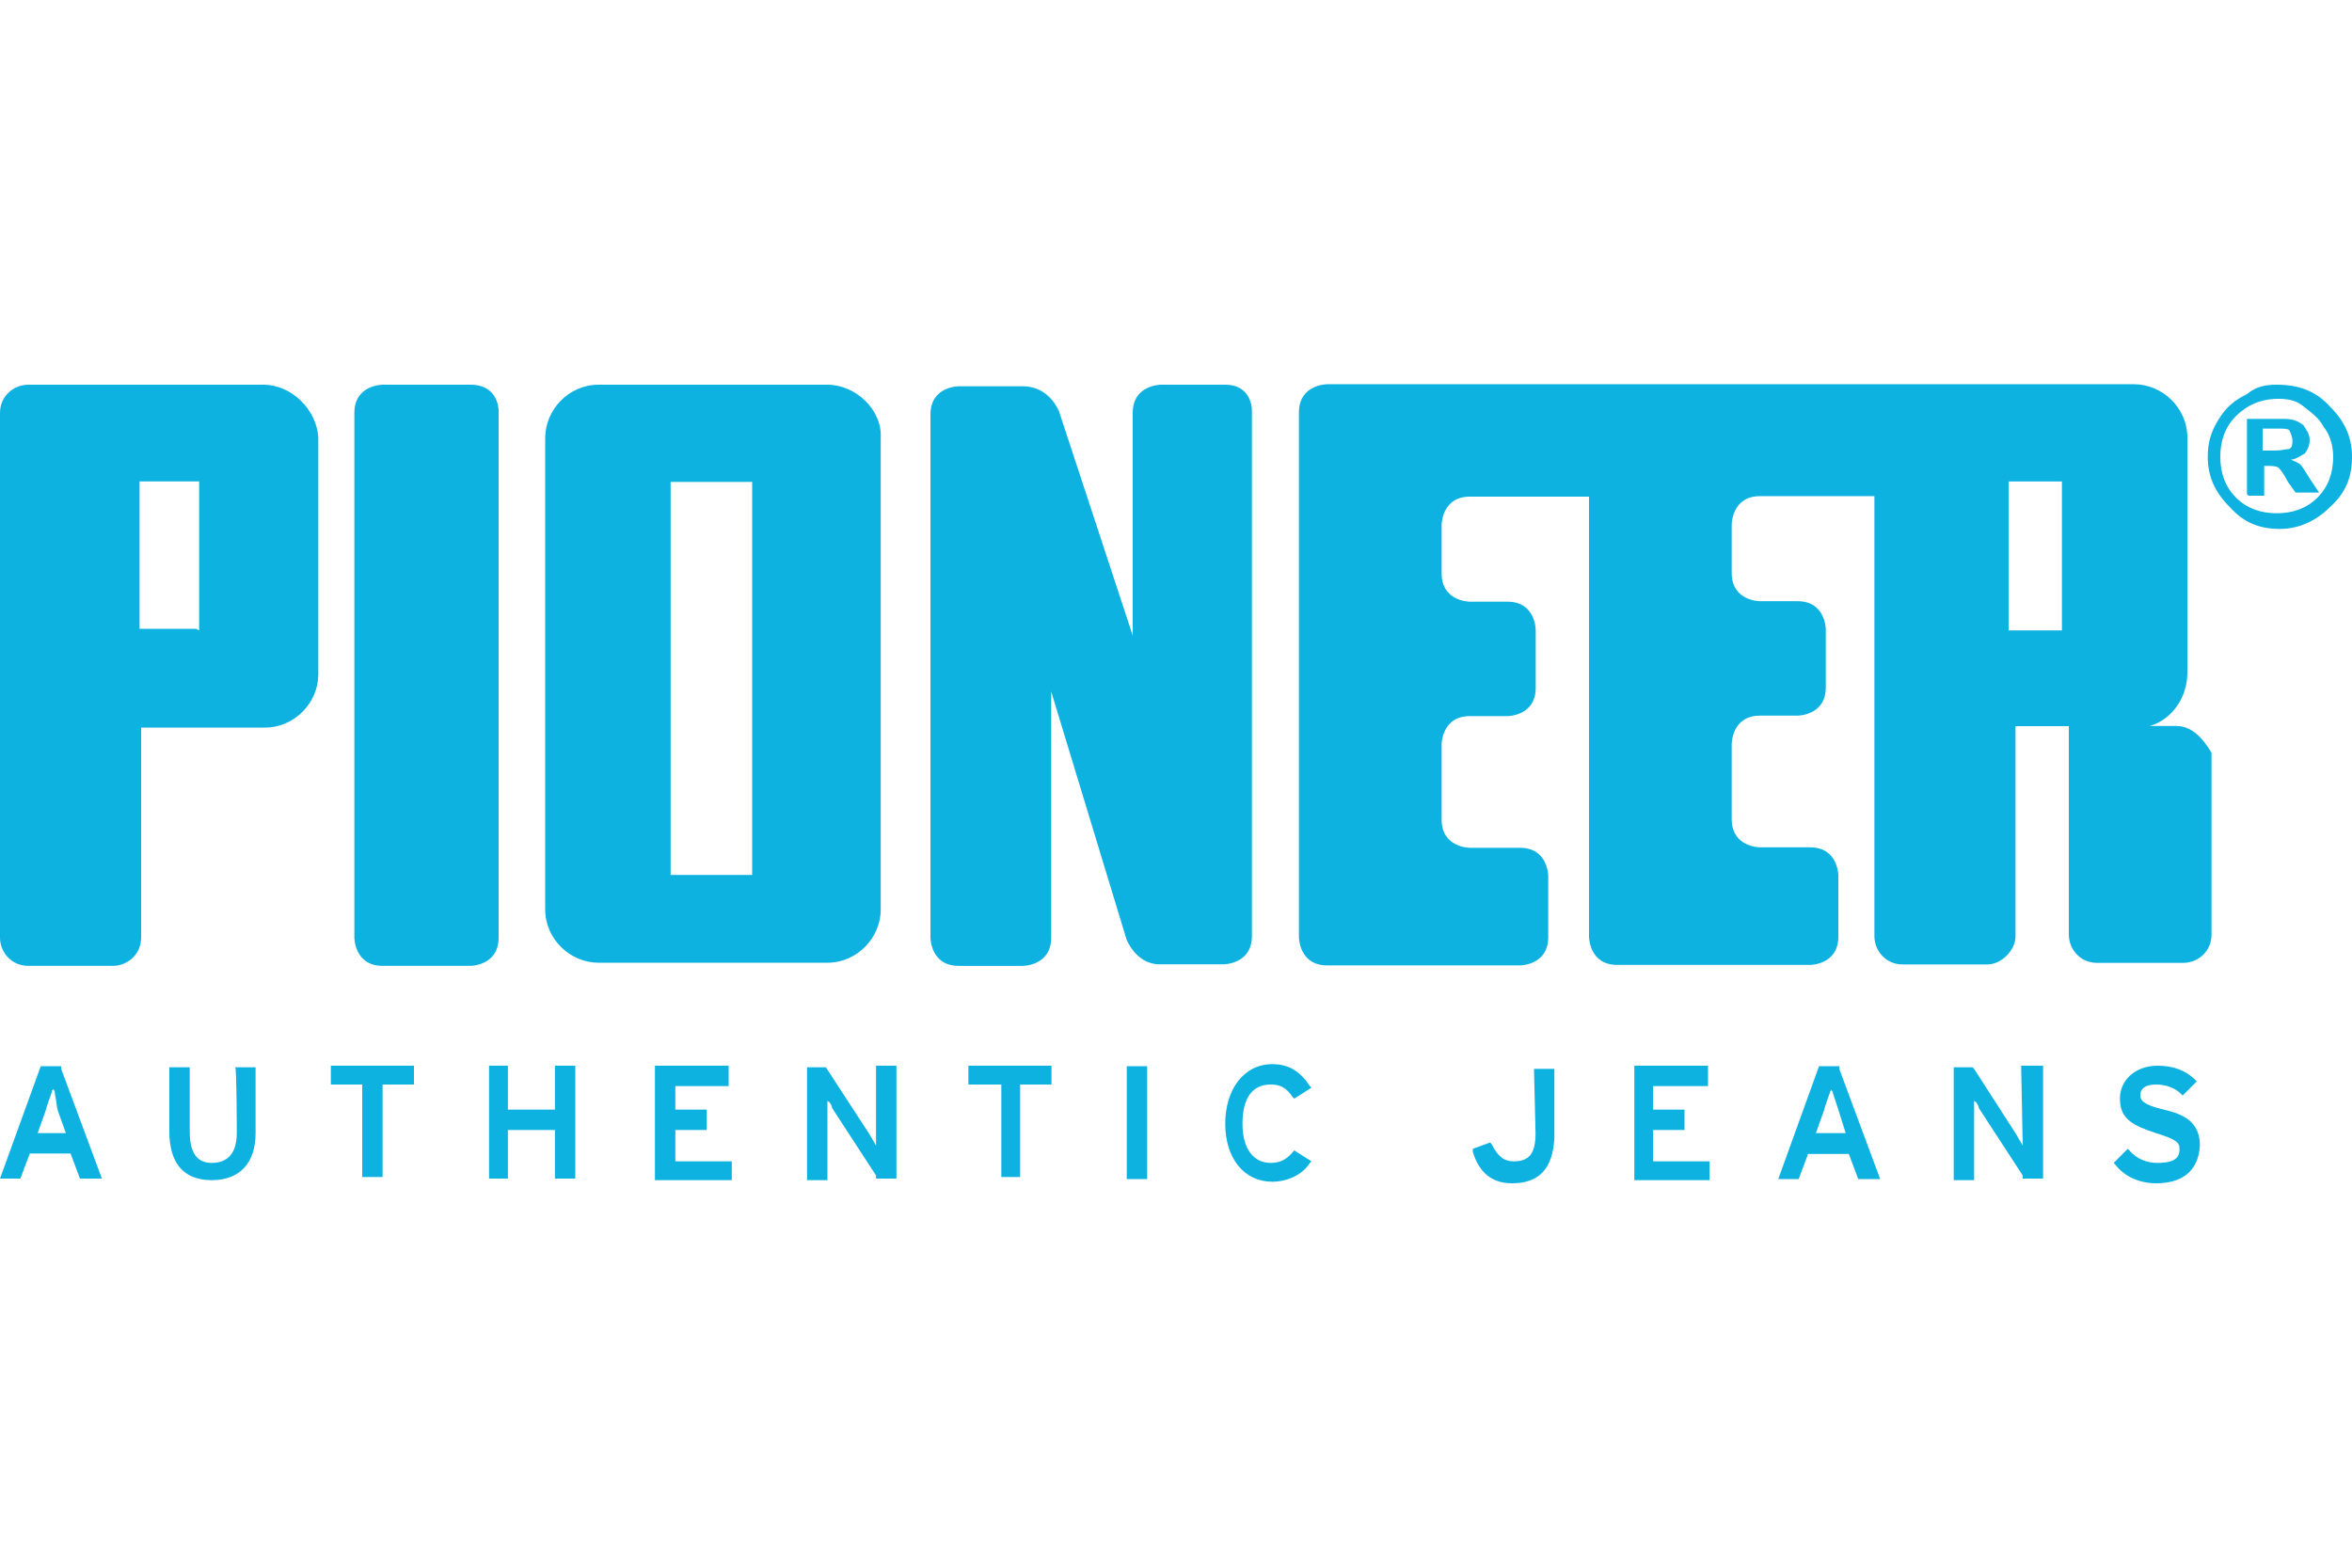 <?xml version="1.0" encoding="utf-8"?>
<!-- Generator: Adobe Illustrator 28.0.0, SVG Export Plug-In . SVG Version: 6.00 Build 0)  -->
<svg version="1.1" id="Ebene_1" xmlns="http://www.w3.org/2000/svg" xmlns:xlink="http://www.w3.org/1999/xlink" x="0px" y="0px"
	 viewBox="0 0 1500 1000" style="enable-background:new 0 0 1500 1000;" xml:space="preserve">
<style type="text/css">
	.st0{display:none;fill:#1D1D1B;}
	.st1{display:none;}
	.st2{display:inline;fill:#1D1D1B;}
	.st3{display:inline;fill-rule:evenodd;clip-rule:evenodd;fill:#1D1D1B;}
	.st4{display:inline;}
	.st5{fill:#1D1D1B;}
	.st6{fill:#0DB2E1;}
</style>
<path class="st0" d="M80.6,524.9c7.4,7.4,7.4,18.7,0,26.3l-6.6,6.6c-7.4,7.4-18.7,7.4-26.3,0L5.6,515.7c-7.4-7.4-7.4-18.7,0-26.3
	l6.6-6.6c7.4-7.4,18.7-7.4,26.3,0L80.6,524.9z M75.9,444.3c-7.4-7.4-18.7-7.4-26.3,0l-6.6,6.6c-7.4,7.4-7.4,18.7,0,26.3l42.2,42.1
	c7.4,7.4,18.7,7.4,26.3,0l6.6-6.6c7.4-7.4,7.4-18.7,0-26.3L75.9,444.3z M188.3,481.8c-7.4-7.4-18.7-7.4-26.3,0l-6.6,6.6
	c-7.4,7.4-7.4,18.7,0,26.3l42.1,42.1c7.4,7.4,18.7,7.4,26.3,0l6.6-6.6c7.4-7.4,7.4-18.7,0-26.3L188.3,481.8z M226.7,443.4
	c-7.4-7.4-18.7-7.4-26.3,0l-6.6,6.6c-7.4,7.4-7.4,18.7,0,26.3l42.1,42.1c7.4,7.4,18.7,7.4,26.3,0l6.6-6.6c7.4-7.4,7.4-18.7,0-26.3
	L226.7,443.4z M156.5,402.1c7.4-7.4,7.4-18.7,0-26.3l-6.6-6.6c-7.4-7.4-18.7-7.4-26.3,0l-42.1,42.1c-7.4,7.4-7.4,18.7,0,26.3
	l6.6,6.6c7.4,7.4,18.7,7.4,26.3,0L156.5,402.1z M194,439.6c7.4-7.4,7.4-18.7,0-26.3l-6.6-6.6c-7.4-7.4-18.7-7.4-26.3,0L119,448.8
	c-7.4,7.4-7.4,18.7,0,26.3l6.6,6.6c7.4,7.4,18.7,7.4,26.3,0L194,439.6z M156.5,550.2c7.4-7.4,7.4-18.7,0-26.3l-6.6-6.6
	c-7.4-7.4-18.7-7.4-26.3,0l-42.1,42.1c-7.4,7.4-7.4,18.7,0,26.3l6.6,6.6c7.4,7.4,18.7,7.4,26.3,0L156.5,550.2z M194,587.7
	c7.4-7.4,7.4-18.7,0-26.3l-6.6-6.6c-7.4-7.4-18.7-7.4-26.3,0l-41.3,43.1c-7.4,7.4-7.4,18.7,0,26.3l6.6,6.6c7.4,7.4,18.7,7.4,26.3,0
	L194,587.7z M501.3,551.2c1,1.9,6.6,10.3,6.6,10.3c-2.8,13.1-11.3,31-11.3,31l-1,1c-31,12.1-79.7,22.4-131.2,1.9
	c-31-12.1-53.4-36.5-61.8-68.4c-9.4-32.8-2.8-68.4,17.8-96.5c22.4-30,58.1-46.8,106.8-49.7c18.7-1,56.2,3.7,76.8,16h1.9
	c0,0,1,51.5,0,53.4l-1,2.8l-15,1l-1-5.6c-2.8-15-9.4-54.4-64.7-51.5c-23.4,1-43.1,13.1-57.1,31.8c-17.8,23.4-22.4,54.4-15,90
	c7.4,33.7,33.7,55.3,53.4,63.7c8.4,2.8,34.7,9.4,54.4,0C477,573.6,493.9,560.5,501.3,551.2 M690.6,605.4v-177c0-5.6,0-15-5.6-21.6
	c-1-1-9.4-7.4-9.4-7.4V392l47.8-9.4l4.7,2.8v190.2c1,17.8,13.1,19.7,13.1,19.7v11.3L690.6,605.4z M901.4,593.3
	c-8.4-1.9-13.1-9.4-13.1-21.6V459.3l-3.7-1.9l-47.8,9.4v7.4c0,0,8.4,6.6,9.4,7.4c5.6,6.6,5.6,16,5.6,21.6v66.5
	c-16,12.1-30,16-40.3,11.3c-7.4-3.7-12.1-13.1-12.1-26.3v-95.4l-3.7-1.9l-47.8,9.4v7.4c0,0,8.4,6.6,9.4,7.4c6.6,6.6,6.6,16,5.6,21.6
	v57.1c0,11.3,1,15,1.9,19.7c2.8,12.1,10.3,20.6,20.6,24.4c16.9,6.6,41.3,0,66.5-16.9v16h52.4v-10.3h-3L901.4,593.3L901.4,593.3z
	 M1139.4,593.3c-8.4-1.9-12.1-9.4-13.1-21.6v-68.4c0-16-8.4-46-39.4-46c-23.4,0-38.4,14-46.8,21.6c-4.7-10.3-15-21.6-33.7-21.6
	c-15,0-28.1,5.6-41.3,16.9v-14l-4.7-2.8l-47.8,9.4v7.4c0,0,8.4,6.6,9.4,7.4c5.6,6.6,5.6,16,5.6,21.6v100.2H980v-10.3l-2.8-1
	c-8.4-1.9-12.1-8.4-12.1-21.6V490c9.4-7.4,18.7-9.4,28.1-8.4c7.4,1,16,6.6,16,34.7v86.2h51.5v-10.3l-2.8-1
	c-8.4-1.9-12.1-8.4-13.1-21.6v-68.4c0-1.9,0-7.4-1-11.3c9.4-8.4,18.7-9.4,28.1-8.4c7.4,1,16,6.6,16,34.7v86.2h51.5v-10.3
	L1139.4,593.3z M673.8,531.5c0-21.6-7.4-41.3-20.6-54.4c-14-14-33.7-21.6-58.1-21.6c-45,0-78.7,32.8-78.7,75.8
	c0,46,31,75.8,78.7,75.8c22.4,0,43.1-7.4,57.1-21.6C666.2,570.7,673.8,552,673.8,531.5 M595,590.4c-29,0-37.4-22.4-37.4-60
	c0-27.1,8.4-60,37.4-60s37.4,32.8,37.4,60C632.5,568,624.1,590.4,595,590.4 M1315.6,411.5c0-10.3,8.4-19.7,19.7-19.7
	c10.3,0,19.7,8.4,19.7,19.7c0,11.3-8.4,19.7-19.7,19.7S1315.6,421.8,1315.6,411.5 M1317.5,603.6V502.5c0-5.6,0-15-5.6-21.6
	c-1-1-9.4-7.4-9.4-7.4V466l47.8-9.4l4.7,2.8v112.4c0,12.1,4.7,19.7,12.1,21.6l2.8,1v10.3L1317.5,603.6z M1290.2,492.1
	c-10.3-17.8-23.4-29-39.4-32.8c-22.4-5.6-45,4.7-59,12.1v-87.1l-4.7-2.8l-47.8,9.4v7.4c0,0,8.4,6.6,9.4,7.4c5.6,6.6,5.6,15,5.6,21.6
	v165.8l1.9,1c27.1,14,62.8,16,89,5.6c29-12.1,42.1-32.8,46.8-47.8C1301.5,528.6,1297.8,505.2,1290.2,492.1 M1250.9,570.7
	c-8.4,14-25.3,22.4-38.4,18.7s-20.6-17.8-20.6-39.4v-60.8c0,0,1,0,1.9-1c8.4-3.7,23.4-12.1,43.1-1.9c10.3,5.6,18.7,16,22.4,29
	C1264,533.3,1261.2,553,1250.9,570.7 M1499.2,588.6l-2.8-1c-1.9,0-5.6-5.6-5.6-14v-66.5c0-19.7-6.6-34.7-17.8-42.1
	c-10.3-7.4-24.4-8.4-41.3-2.8c-19.7,6.6-48.7,31.8-53.4,37.4l-1,1v1.9c0,1.9,2.8,4.7,3.7,6.6l1,1h32.8v-9.4c0-13.1,8.4-19.7,16-20.6
	c7.4-1,12.1-1,16,1.9c4.7,3.7,7.4,13.1,7.4,28.1v8.4l-68.4,30l-1,1v1c-6.6,18.7-4.7,33.7,3.7,44c14,16,48.7,17.8,99.4,6.6
	c3.7-1,12.1-1.9,12.1-1.9C1499.2,598,1499.2,588.6,1499.2,588.6 M1455.1,533.3v51.5c-11.3,7.4-22.4,8.4-31,1.9
	c-8.4-7.4-10.3-20.6-4.7-33.7L1455.1,533.3z"/>
<g class="st1">
	<path class="st2" d="M896.7,716.7c-69.5,17.6-115.1,35.2-145.1,51.8c-94.3-42.5-197-65.3-295.4-65.3
		c-121.3,0-231.2,31.1-324.5,75.7L0,133h896.7 M267.5,294.7h-79.8v236.4h159.6v-56h-79.8V294.7z M486.2,494.8
		c-36.3,0-44.6-15.5-44.6-59.1h162.8c0-104.7-24.9-148.2-118.2-148.2c-101.6,0-128.5,35.2-128.5,126.5
		c0,89.2,37.3,131.7,123.4,131.7c85,0,116.1-31.1,118.2-79.8h-74.6C524.5,485.5,517.3,494.8,486.2,494.8z M441.6,389.1
		c0-35.2,7.3-54.9,41.5-54.9c33.2,0,41.5,15.6,41.5,54.9H441.6z M693.5,294.7h-87.1l90.2,236.4h98.5l92.3-236.4h-85l-54.9,154.5
		L693.5,294.7z"/>
	<path class="st2" d="M895.6,133H1500l-142,645.8c-93.3-53.9-178.3-76.7-301.7-76.7c-67.4,0-113,6.2-160.7,14.5 M910.2,293.7v237.4
		h77.7V293.7H910.2z M1047,309.3l-4.2,23.8c24.9-15.5,35.3-29,35.3-46.7c0-19.7-13.5-30.1-33.2-30.1s-32.1,11.4-32.1,28
		C1012.8,306.1,1027.3,309.3,1047,309.3z M1157.9,456.5h-84c1,57,31.1,79.8,122.3,79.8c85,0,119.2-18.7,119.2-77.8
		c0-93.3-157.6-46.6-157.6-102.6c0-13.5,15.5-24.9,36.3-24.9c21.8,0,30.1,9.3,35.2,29h79.8c-1-49.8-30.1-72.6-109.9-72.6
		c-82.9,0-121.3,22.8-121.3,74.6c0,102.6,157.6,47.7,157.6,105.7c0,17.6-9.3,25.9-32.1,25.9C1176.6,493.8,1160,483.4,1157.9,456.5z
		 M1222.2,775.7c24.9,0,45.6,20.7,45.6,45.6c0,24.9-20.7,45.6-45.6,45.6s-45.6-19.7-45.6-45.6
		C1176.6,796.5,1197.3,775.7,1222.2,775.7z M1260.5,821.4c0-20.7-16.6-37.3-38.4-37.3s-38.4,16.6-38.4,37.3s17.6,38.3,38.4,38.3
		C1244,859.7,1260.5,842.1,1260.5,821.4z M1206.6,844.2v-45.6h12.4c12.4,0,21.8,3.1,21.8,14.5c0,5.2-3.1,9.3-10.4,13.5l8.3,17.6
		h-8.3l-7.3-13.5h-7.3v13.5H1206.6z M1230.5,813.1c0-3.1-4.2-5.2-14.5-5.2v11.4C1223.2,819.3,1230.5,819.3,1230.5,813.1z"/>
</g>
<g class="st1">
	<path class="st3" d="M1368.9,474c-16.6,0-28.4-12.3-28.4-28.9c0-17.3,13-28.6,28.4-28.6c14.9,0,28.2,11.3,28.2,28.6
		C1397.1,462.4,1383.9,474,1368.9,474L1368.9,474z M1368.9,421.5c-12.5,0-22.1,9.6-22.1,23.6c0,13.2,8.4,23.8,22.1,23.8
		c12.3,0,21.9-9.6,21.9-23.8C1390.8,431.1,1381.2,421.5,1368.9,421.5L1368.9,421.5z M1363.2,461.7h-5.3v-32h12
		c7.7,0,11.8,2.9,11.8,9.4c0,5.5-3.6,7.9-8.4,8.7l8.9,14h-5.8L1368,448h-4.8V461.7L1363.2,461.7z M1368.9,443.6
		c4.1,0,7.5-0.5,7.5-5.1c0-3.9-3.9-4.3-7-4.3h-6.3v9.4H1368.9L1368.9,443.6z M512.3,709.1c-127.6,1.4-172.6-127.3-169.2-209.4
		c5.3-131.9,85-216.6,193.8-208c6.3,0.5,9.6,2.4,9.1,6.5c-0.2,4.3-5.3,4.3-13.2,4.6C428,305.5,392.2,410.9,393.4,501.9
		c1,100.1,40.7,188.7,118.9,188c69.1-0.7,98.7-85.9,103.5-166.3c5.8-96.8-27-185.8-79.7-184.1c-58.5,1.9-78,83.8-73.7,135.8
		c5.1,62.8,47.4,92.4,57.8,97.5c5.1,2.6,8.4,4.3,6.7,8.7c-1.7,3.9-4.3,4.3-12.5,2.2c-14.7-4.3-79.9-28.6-85.7-110
		c-6.3-87.6,41.9-151.6,110-152.6c66.4-0.7,124.4,71.5,119.4,199.5C650.2,645.6,585,708.4,512.3,709.1L512.3,709.1z M331.5,690.4
		c15.4,1,24.8-8.4,24.8-22.9c0-14.2-11.6-25-23.6-25c-14.9,0-24.3,13.5-23.6,25.8C309.6,676.9,316.3,689.4,331.5,690.4L331.5,690.4z
		 M846.4,466.7c14,0.7,22.4-8.2,22.6-22.1c0-13.7-10.6-24.1-21.7-24.1c-13.5,0-21.9,12.8-21.2,24.8
		C826.6,453.8,832.7,465.8,846.4,466.7L846.4,466.7z M203.2,552.2c-7.5-13.5-6.5-40,16.1-52.2c22.4-12.5,53.2,1.2,45.7,33.7
		c-1.9,9.1,8.4,11.3,11.6,5.8c7.2-13.5,9.1-37.3-5.5-56.3c-13.7-17.6-46.7-24.1-71-12.5c-33.2,14.7-48.1,60.4-25.5,91.5
		c20.7,28.2,88.1,23.8,78.7,71.2c-9.1,47.2-103.5,45-86.2-8.2c2.4-7-9.4-13.2-14.4-5.3C146,631,139.2,663.7,172,683
		c35.1,20.7,119.1,12.8,123.5-47.9C299,583,220.5,584,203.2,552.2L203.2,552.2z M1352.3,680c-19,19.5-116.3,68.4-83-127.8
		c3.1-19.7-21.2-13.7-21.2-13.7c-2.6,18.3-14.9,162.5-97.2,161.5c-52.7-1.4-79.4-50.1-82.1-92.7c-10.6-6.7-22.6-23.6-30.8-36.6
		c-3.6,24.3-16.4,127.6-58.3,127.3c-14.9,0-42.8-15.2-52.5-63.8c-3.6,29.6-20.5,66.7-51.8,63.8c-25.8-2.2-47.9-30.6-49.8-70.5v-0.2
		c-2.9,10.4-12.5,61.4-57,69.3c-39,7-71.5-26.7-81.1-68.1c0,0-22.4,1.9-28.6,1c-5.1-1-6.5-9.4-2.2-10.4c8.9-1.7,19.7-3.9,27.2-6
		c-18.8-96.5-7-288.1,66.2-291c74.4-3.1,48.6,264.5-30.8,298.7c2.9,14.7,13.7,58.3,47.4,55.4c31.5-2.6,44.3-39.5,51.5-70
		c7-30.6,6-69.8,7.7-87.6c1.9-17.8,38.5-18.5,38.3,2.2c-0.5,28.4-24.8,152.8,21.4,156.9c25.8,2.2,35.4-41.4,37.5-64.5
		c-4.1-27.9-4.8-51.5-3.6-86.2c0.7-26.2,41.2-25.8,40-2.6c-1.7,31.8-4.3,126.4,20.2,140.1c24.3,13.7,38-97.2,41.2-124
		c-11.3-28.9-16.6-70.5-5.1-87.1c4.1-5.8,10.1-8.7,15.4-8.7c2.6,0,11.8,2.2,15.9,14.7c6.5,19.7-1.4,60.2-3.4,73.7
		c3.4,13.5,11.1,42.6,23.8,56.8c-0.2-32.5,14.9-111.2,60.7-124.9c83.5-25,100.1,191.4-22.4,158.9c2.9,26.5,14,56.1,43.8,59.7
		c71.2,6.7,75.3-142.7,75.8-154.1c0.7-15.4-9.4-25-6-46.9c3.9-26.2,32.3-21.2,34.2-2.6c1.2,10.8,0,20.9-0.5,26.5
		c56.6-23.1,66.2,7.5,57,42.8c-47.4,179.8,29.6,128.5,36.6,124.4C1351.1,671.3,1355.5,676.9,1352.3,680L1352.3,680z M717.1,602
		c61.4-36.3,74.9-255.6,39-250.8C708.2,357.5,708.4,566.4,717.1,602L717.1,602z M1104.9,612.1c86.2,22.9,81.6-129.5,38.3-115.5
		C1109.5,507.4,1103.4,597.5,1104.9,612.1L1104.9,612.1z"/>
</g>
<g class="st1">
	<path class="st3" d="M909.7,655.8c-0.2,23.6-10.6,44.2-21.2,58.9c-5.2,7.1-12.6,16.6-18.7,21.3c-17,12.8-30.5,11.7-31.7-11.5
		c-0.3-5.4,2.8-11.3,5-15.3c5.4-9.7,10.8-15.9,17.6-22.4c7.2-6.9,13.6-12.2,22.5-17.5C889.3,665.5,902.1,657.8,909.7,655.8
		L909.7,655.8z M1170.1,555.7c-2.5-24.1,6.7-44.7,17.1-59.6c6-8.7,33.9-39.5,43.3-28.5c7.1,8.3-0.3,22.4-3.8,29.8
		c-6.9,14.3-18.8,35.1-31.5,45.3c-1.9,1.5-3.3,2.8-5.4,4.3C1184.8,550.6,1176.7,555.3,1170.1,555.7L1170.1,555.7z M432.6,441
		c4.4-1.4,7.6-0.5,9.7,2.5c5.6,7.8,11.1,19.3-0.6,24.2c-6.4,2.7-13.2-4.3-14.7-8.5C425.8,456.1,424.4,443.6,432.6,441L432.6,441z
		 M1327.7,459.1c0,4.7-1.6,8.4-4.4,10.3c-3.6,2.4-7,0.3-10.2-1.7c-12.5-8-11.4-21.8-3.8-27.9C1322,429.7,1327.7,448.2,1327.7,459.1
		L1327.7,459.1z M1047.5,537c1.6-35.8,15.2-76.1,29.5-102.9c12-22.6,18.7-31.5,33.4-49.4c4.7-5.7,22.5-23.3,29.9-13.2
		c8.7,11.9-2.9,41.4-7.5,52.5c-6.6,16-14.3,29.9-22.8,43c-12,18.6-22.3,30.5-36.6,46.2c-2.8,3-5.3,5.5-8.2,8.4l-8.5,8.1
		C1054.4,531.5,1050.2,535.8,1047.5,537L1047.5,537z M319.2,509.3c-0.8-1-1-1.9-1.2-3.2c-6.6-36.7,1.1-75.8,13.4-110.1
		c6-16.6,20.8-54.3,32-66.8c7-7.9,13.7-11,13.6,5.7c-0.2,31.1-11.9,68.7-21.8,95c-7.5,20.1-20.7,50.7-31.1,70
		C322.5,503,320.5,506.5,319.2,509.3L319.2,509.3z M185.3,517.5c-0.9-29.8,18.4-88.2,28.5-116.8c3.4-9.7,6.5-17.1,10.8-25.5
		c7.5-14.6,32.4-61.9,45.7-63.4c6.9,7.6-6.8,51.3-9.5,60.5c-10.7,36-25.4,71.6-43.8,103.3C212.3,483.7,191.7,514.6,185.3,517.5
		L185.3,517.5z M0,391.3v2.1c2.7,4.5,1.7,6.5,6.2,9.3c6,3.7,12.6,1.3,18.5-1.8c2.6-1.5,2.8-1,3.7-4.1c11.7-42.7,40.8-101,78.9-124.4
		c10.8-6.6,20.8-10.9,33.8-13.1c16.1-2.7,32.6,16.6,16,48.2c-21.9,41.8-36.7,61.7-62.7,94.1c-4.8,5.9-9.6,10.8-14.4,16.9
		c-25.9,32.2-57.7,83-60.3,127.8c-1.6,28,8.8,49.5,28.7,64.6c7.2,5.4,11.4,7.5,23,8.4c47.7,3.8,84.4-34.1,88.9-36.1
		c2.9,7.8,19.1,25.4,26.7,31.2c10.1,7.7,25.3,16.8,43.4,14.1c17-2.5,36.1-14.3,48.2-23.9c2.5-2.1,6-4.8,7.9-6.8
		c2.4-2.5,5-5.2,7.4-7.4c5.7-5.2,18.8-23.7,19.6-24.1c6.2-3.1,17.6,3.2,23.4,4.6c39.1,9.6,79.8-18.2,103.8-45.3
		c1.3-1.4,2.3-2.3,3.5-3.8c1.1-1.4,2.5-2.5,3.3-4c1-1.8,1.1-3,2.3-4.6c0.2,2-2.1,11.7-3,13.1l-3.8,4.5c-5.5,6.2-12.7,16.8-16.9,24.5
		c-7.1,13.2-16.5,35.2-10.4,53.3c2,6.1,11.4,13.4,17.1,16c22.4,10.4,50.6-3.2,64.7-20l2.8-3.6c0.1-0.1,0.4-0.4,0.5-0.5
		c0.9-0.8-0.4,0,1-0.7c2.5,9.8,12.8,20.2,20.4,24.3c9.3,5.1,26.7,7.4,37.3,2.1c4.8-2.4,9.8-5.9,13.1-8.9c4.5-4,8.4-9.1,13.9-8.3
		c3.6,0.6,3.5,3.3,4.1,7c1.1,6.2,8.7,14.7,17.9,16c6.7,1,13.1-1.2,18.2-3.4c7.1-3.1,8.8-4.8,12.9-9.6c3.6-4.2,6.9-7.8,10.4-12.1
		c25.4-31.8,41.9-59.9,61-96.2c3.3-6.3,12.5-26.2,15.1-29.9c10.8-15.6,21.9-5.5,20.6,8.1c-1.8,18.7-20.7,44.4-31.7,58.1
		c-11.9,14.9-31.1,36.7-32.3,57.8c-0.4,7.2,1.3,13.3,5.2,17.2c2.5,2.5,9.2,8.4,14.9,7.7c19.4-2.5,48.3-57.1,57.6-76.7
		c2.1-4.4,5.9-10.9,7.3-15.3c7-22.3,22.8-62.5,44.5-67.6c3.6-0.8,6.2-0.5,9.5,0.7c3.6,1.3,4.3,2.6,4.5,7.1c0.2,6.6-1.6,13.5-4,18.6
		c-4.9,10.5-10,19.9-15.8,29.3c-5.9,9.4-11.8,18.3-18,26.6c-3.2,4.3-6.4,8.5-9.9,12.6c-10.3,12.2-14.7,35.3-2.5,49.9
		c3.1,3.7,8,7.1,12.8,9.7c5.4,2.9,10.7,4.8,18.3,3.9c11.6-1.4,23.7-7.6,31.8-12.7l19.7-13.9c3.7-1.2,6.5,1.1,7.9,3
		c4.3,5.8,2.9,9.3,8.7,13.8c10.3,7.9,24.7,6.6,36.7,3.5c7.1-1.8,13.8-5.1,16.9-5.9c-0.5,3.4-4.7,8.8-8.7,9.9
		c-13.1,3.8-28.3,10.1-39.7,16.4c-8.5,4.6-15.6,9.1-22.8,14.4c-15.6,11.6-25.3,22.4-35.2,39.3c-14.9,25.4-17.7,54.3,8.5,72.2
		c1.9,1.3,4.2,2.3,5.9,3.8h17.4c4.6-2.1,16.5-0.6,33.1-10.6c20.6-12.3,26.8-30.1,35.5-51.9c4.1-10.3,8.2-21.1,11.7-32
		c1.8-5.5,3.6-10.8,5.2-16.4c5.7-19.3,1-15.9,11.5-21.2l22-11.1c16.6-8.9,32.8-17.5,47.4-28.9c2.1-1.7,3.7-3.8,5.6-5.4
		c3.3,5.9,3.6,8.5,8.5,14.4c11.9,14.4,29,20.2,49,20.6c18.4,0.3,45.3-9.7,60.5-20.2c2.5-1.6,4.5-3.8,6.6-5.2
		c3.5,2.5,6.6,5.8,10.4,8.3c13,8.7,28.7,12.6,45.2,10.4c10.9-1.4,19.8-4.9,28.5-9.3c4.7-2.4,7.8-4.4,11.5-7.3
		c12.8-10.3,38.3-33,49-45.3c5.9-6.7,11.5-12.8,17.5-20.2c5.3-6.6,10.9-14.1,15.8-21.9c2.5-4,4.3-7.7,9.8-9.1
		c7-1.8,7.7,7.7,6.2,12.2c-1.9,5.5-17.8,20.9-21.2,25.7c-9.8,13.9-18,33.4-10.1,50.2c3.9,8.3,11,14.5,18.9,18.8
		c7.2,3.9,18.5,8.4,27.7,10c17.7,3,44.1-14.5,53.3-21.8c14.5-11.4,26.6-22.8,38.4-37c10.5-12.5,22.9-26.8,31.4-44
		c9.8-19.7-0.4-34.8-17.3-27.9c-5.5,2.2-6.1,4.9-9.2,9.7c-12.3,19-25.6,37.7-39.6,55.1c-8.7,10.8-15.8,20.6-28.6,28
		c-11.3,6.7-30.4,14.8-39-1.7c-1.7-3.1-4.6-11.1-3.5-15c1.9-6.7,10.6-19,14.2-23.5c5.5-6.7,10.4-13.8,14.7-23
		c6.5-13.8,7.1-31.4-7.6-40c-4-2.3-8.6-4.9-14.2-5.2c1.5-13,4.2-16.8,2.9-32.2c-0.9-10.7-4-20.2-9.2-27.1
		c-17.9-23.7-53.7-19.9-67.9,9c-3.7,7.5-7,20.1-6.7,29.7c0.6,19.1,15,34.4,33.1,39.1c-1.1,3.3-8.4,14.2-10.6,17.4
		c-19.2,28.5-38.9,53.7-69.7,70.6c-5.9,3.2-13.9,6.3-21.8,6.5c-8.5,0.2-16.6-3.8-19.7-8.5c0.9-1,9.8-6.6,11.8-8
		c13.9-9.5,30.6-24.8,40.7-38.4c9-12,16-23.3,20.9-38.4c3-9.1,6.1-24.3,4.6-34.7c-6.4-43.5-40.4-40-68.3-18
		c-14.1,11.1-28,24.5-38.1,41c-11.2,18.4-17.6,36.8-13.4,62.9c1.1,6.8,2.9,15.4,1.9,22.5c-0.4,2.3-0.5,1.9-2.1,3
		c-2,1.4-3.8,2.8-5.9,4.2c-16.8,11-41.1,19.8-61.1,11.8c-6.5-2.6-20.2-11.6-22.4-17.7c6.8-4.3,24.7-22.1,31.1-28.6
		c21.1-21.5,41.8-48.6,57.3-74.7c10.9-18.5,22.5-43.7,28.1-67.4c5.8-24.5,9.4-65.5-13.6-73.8c-13.6-4.9-27.9,0.3-37.8,6.2
		c-26.7,15.9-50.2,54.9-62.8,81.1c-8.5,17.7-23.1,49.2-27.7,68c-4.9,20.1-8.6,41.9-8.5,63c0,8.7,1.3,13.8,2.5,21.7l-29.5,18.7
		c-5.5,3.3-25.8,15.7-33.3,14.6c-1.3-3.8,1.6-14.6,2.8-18.3c2.7-8.3,10.5-19.8,15.1-28.1c7.8-14,15-28.6,21.6-43.2
		c6.7-14.7,14.1-32.6,15.8-49.4c0.8-8.2-0.2-12.7-4.8-16.7c-10.6-9.1-22.2,6.3-26.1,11.9c-5.3,7.5-11.1,19.3-15.2,28.1
		c-4.7,10.2-9,19.8-13.2,30.5c-8.3,20.7-15.2,42.3-21.8,64.6c-1.5,5.2-1.6,7.7-11,10.6c-12.4,3.9-22-2.8-28.7-12.3
		c-17.1-24.3,15.5-73.7,30.4-90.8c7.1-8.2,29-22.2,39.4-25.8c2.7-1,5.5-1.7,8.7-2c3.5-0.3,4.2-2.7,5.5-5.4
		c7.1-14.3-0.6-21.2-15.6-21.9c-8.1-0.4-11.3,1-17.9,3.6c-21.2,8.5-38,23.1-49.3,37.6c-28.3,36.4-26.7,73.3-29.5,78.6
		c-2.5,4.8-17.5,18.7-21.1,22.1c-3,2.8-8.5,7.1-12.7,9.4c-4.6,2.5-9.9,5.3-16.5,4.7c-18.6-1.6-6.4-16.1-0.3-23.8
		c15.7-19.7,30.9-42.6,39.9-68.6c9.8-28.6,4.6-48.3-19.9-57.5c-19.3-7.3-33.6,0.9-47.4,12.3c-3.5,2.9-9.4,6.9-12,10l-1.2-2.6
		c-5.2-17.5-13.7-24.7-34.2-21.7c-8.9,1.3-15.6,4.6-21.4,9c-6.1,4.6-8.9,9.2-13.4,16.9c-12.5,21.4-53,90.7-69.2,112.9
		c-5,6.8-21.6,23.6-22.4,3.7c-0.2-6.1,0.1-8,2.1-13c2.8-6.9,6.5-14.3,10-20.3c6.4-10.9,8-10.7,12.8-17.6
		c10-14.4,29.1-46.6,22.5-66.5c-1.6-4.7-3.2-5.7-8.3-6.8c-21.3-4.7-30.3,19.8-38.1,37c-6.2,13.7-12.6,28.4-17.9,42.8
		c-4.1,11.1-8.6,22.3-11.7,33.8c-1.5,5.7-2.1,6.5-5.1,10.5c-7.7,10.1-22.6,24-39,10.7c-6.1-4.9-10.3-10.2-11.9-18.4
		c-4.4-22.7,10.7-51.2,21.3-68.8c23.5-39.1,47.3-33.6,54.9-36.6c7.8-3.1,21.5-9,18.4-18.1c-0.8-2.3-0.6-4.2-1.7-6.1
		c-5.5-9.7-28.6-4.2-36.7-2.1c-20.3,5.2-27.1,10.6-39.6,21c-10.9,9.1-19.3,21.9-26.1,34.6c-13.8,25.9-14.3,51.3-17.8,58.1
		c-8.1,16.2-27,47.9-49.4,39.6c-3.6-1.3-7.2-3.1-8.4-6.8c-4.2-13.4,12-29.2,19.3-41c7.4-11.9,24.3-39.7,11.5-55.1
		c-2.8-3.4-6.9-1.4-7.2-8.3c-0.2-5.2,4.9-16.5,6.3-24.4c4.4-25.9-7.4-40.4-27-47c-5.3-1.8-7.1-2.3-13-1.2
		c-28.4,4.9-37.4,27.7-30.7,56.9c1.5,6.6,8.7,14.3,13.6,16.7c4,2,8.1,0.4,8,7.2c-0.1,4.3-3.3,6.8-5.5,9.8
		c-8.2,11.4-18.6,21.5-31.2,29.5c-5.9,3.7-13.9,7.1-21.8,8.5c-11.6,2-16.5,0.1-26.8-2.2c0.6-2.6,10.3-20.9,12.3-25.1
		c12.6-25.8,23.5-52.2,32.8-79.8c11.3-35,26.1-89.4,14.9-128c-7-24.1-20.2-35.4-40.8-18.4c-11,9.1-23,28.3-30.8,44.2
		c-30.8,62.9-44.3,130.8-32.9,202.9c1.4,8.8,2.8,7.8-1.7,14.1c-13,18.6-36.9,47.6-63.4,49.3c-12.5,0.8-20.9-4.7-27.5-10.3
		c-3.2-2.6-6.1-6.1-8.9-9.9c-2.5-3.3-6.4-7.4-4.3-13.3c1.6-4.5,12.2-16.7,15.9-21.4c37.8-48.6,73.4-114,87.8-175.2
		c4.9-21,7.9-44.9,6.6-67.5c-0.3-5.5-0.1-10.8-3.2-15.3c-9.9-14.7-25-14.7-38.8-5.9c-8.5,5.4-13.4,10.9-19.7,17.5
		c-5.1,5.3-12.8,15.3-16.3,21.4c-25.6,45-51.9,112.2-60.8,164c-3.4,19.6-5.2,40.1-3.4,60.2c0.7,8.1,1.3,6.1-11.5,15.9
		c-3.7,2.8-7,5.2-11,7.9c-22.3,15-61,34.5-76.5,3.5c-9.6-19.4-5.4-42,2-61.4c7-18.4,16.5-34.4,26.4-48.6
		c8.7-12.5,18.7-25.5,29.3-36.4c4.3-4.5,8.9-10.2,12.8-15.2c19.8-25.7,36.9-50.3,50-81.4c10.3-24.5,18.5-65.8-5.2-87
		c-4.5-4.1-12-7.9-18.4-9.6c-2.5-0.7-5.9-0.7-8-1.7h-12.2c-1.8,0.9-11.8,2.5-15.4,3.7c-9.9,3.4-29.2,13-36.1,19.5
		c-12.2,11.5-23.8,24.5-34.5,39.5C31.2,314,18.8,336.3,8.7,363.6L0,391.3L0,391.3z"/>
	<path class="st2" d="M1462.7,607.4c6.3,0,12.4,1.6,18.3,4.8c6,3.2,10.6,7.8,13.9,13.8s5,12.2,5,18.7c0,6.4-1.6,12.6-4.9,18.5
		s-7.9,10.5-13.8,13.8s-12.1,4.9-18.6,4.9s-12.6-1.6-18.6-4.9c-5.9-3.3-10.5-7.9-13.8-13.8c-3.3-5.9-4.9-12.1-4.9-18.5
		c0-6.5,1.7-12.7,5-18.7s8-10.6,14-13.8C1450.3,609,1456.5,607.4,1462.7,607.4L1462.7,607.4z M1462.7,613.6
		c-5.3,0-10.3,1.3-15.3,4.1c-5,2.7-8.9,6.5-11.6,11.5c-2.8,5-4.2,10.2-4.2,15.6c0,5.4,1.4,10.5,4.1,15.4s6.6,8.8,11.5,11.5
		c4.9,2.8,10.1,4.1,15.5,4.1s10.5-1.4,15.4-4.1c5-2.8,8.8-6.6,11.5-11.5s4.1-10.1,4.1-15.4c0-5.4-1.4-10.6-4.2-15.6
		c-2.8-5-6.7-8.8-11.7-11.5C1473,615,1467.9,613.6,1462.7,613.6L1462.7,613.6z M1446.4,665.3v-40.1h13.8c4.7,0,8.1,0.4,10.2,1.1
		c2.1,0.8,3.8,2.1,5.1,3.9c1.2,1.9,1.9,3.8,1.9,5.9c0,2.9-1.1,5.5-3.1,7.7c-2.1,2.2-4.9,3.4-8.3,3.6c1.4,0.6,2.6,1.3,3.4,2.1
		c1.6,1.6,3.6,4.3,5.9,8l4.9,7.8h-7.9l-3.6-6.3c-2.8-5-5.1-8.1-6.7-9.3c-1.2-0.9-2.9-1.4-5.2-1.4h-3.8v17H1446.4L1446.4,665.3z
		 M1452.9,642.8h7.8c3.8,0,6.3-0.6,7.7-1.7c1.4-1.1,2.1-2.6,2.1-4.4c0-1.2-0.4-2.2-1-3.2c-0.7-0.9-1.6-1.6-2.7-2.1
		c-1.2-0.5-3.3-0.7-6.5-0.7h-7.3L1452.9,642.8L1452.9,642.8z"/>
</g>
<g class="st1">
	<g class="st4">
		<g>
			<path class="st5" d="M668.9,450.3c3.6,0,5.9,0,8.1,0c110.1,0,220.2,0,330.2,0c1.7,0,3.4,0.1,5.1,0c5.7-0.5,9.6-3.3,10.7-8.2
				c1.1-4.7-1-8.3-4.6-11.1c-13.3-10.4-26.5-20.8-39.8-31.2c-42.2-33.1-84.5-66.3-126.7-99.4c-31.2-24.5-62.7-48.8-93.6-73.6
				c-10.4-8.4-23.5-7.4-32.9,2.1c-46.8,47-93.9,93.7-140.9,140.4c-22.1,21.9-44.3,43.8-66.5,65.7c-10.7,10.5-23.5,15.9-38.5,15.9
				c-17.7,0-35.5,0-53.2,0c-1.7,0-3.4,0-6.3,0c1.9-2.3,2.8-3.9,4.1-5.1c87.4-87.3,174.7-174.5,262.2-261.7
				c28.6-28.5,73.8-31.2,105.5-6.3c39.7,31.2,79.5,62.4,119.3,93.6c35.3,27.7,70.6,55.4,105.8,83c13.9,10.9,28,21.7,41.8,32.7
				c18.3,14.6,28.4,33.6,27.1,57.3c-2.1,38.9-33,64.7-65.7,65c-2.6,0-5.1,0.1-7.7,0.1c-158.7,0-317.4,0-476.1,0c-3.1,0-6.2,0-10.9,0
				c3.1-3.3,4.9-5.4,6.9-7.3c49.3-49.3,98.8-98.4,147.9-148c12.4-12.6,26.8-19.2,44.1-19.5c18.3-0.3,36.6-0.1,54.9,0
				c1,0,2,0.6,4.4,1.3C745.1,374.2,707.4,411.8,668.9,450.3z"/>
			<path class="st5" d="M1041.5,838c-14.8,0-28.5,0-43,0c-0.1-3.3-0.2-6.4-0.2-9.4c0-54,0-108,0-162c0-2.6,0.1-5.2-0.1-7.7
				c-1.1-13-11.2-22.9-24.2-23.2c-13.1-0.3-26.3-0.1-39.2-0.1c-0.4,0.5-0.6,0.7-0.8,1c-0.2,0.2-0.5,0.4-0.5,0.7
				c-0.1,0.8-0.2,1.7-0.2,2.6c-0.1,65.4-0.1,130.8-0.2,196.3c0,0.3-0.1,0.5-0.2,0.8c-5.7,1.8-25.1,2.3-42,1
				c-1.7-7.1-0.5-14.5-0.8-21.8c-0.2-7.4,0-14.9,0-22.3c0-7.7,0-15.4,0-23.1c0-7.4,0-14.9,0-22.3s0-14.9,0-22.3s0-14.9,0-22.3
				c0-7.7,0-15.4,0-23.1c0-7.4,0-14.9,0-22.3c0-7.4,0-14.7,0-22.4c-21.9,0-42.9,0-65,0c-0.2,11.3-0.1,22.4-0.1,33.4
				c0,11.1,0,22.3,0,33.4c0,11.4,0,22.9,0,34.3c0,11.1,0,22.3,0,33.4c0,11.1,0,22.3,0,33.4c0,11.1,0,22.2,0,33.1
				c-7.2,1.6-32.9,1.8-42.6,0.4c0-81.2,0-162.5,0-244.3c2-0.2,3.9-0.6,5.7-0.6c61.8,0,123.5,0.4,185.3-0.2
				c32.9-0.3,67.9,27.7,68,68.4c0.1,56.9,0,113.7,0,170.6C1041.5,833.2,1041.5,835.1,1041.5,838z"/>
			<path class="st5" d="M0,837.9c0-81.7,0-163,0-244.7c2-0.2,3.9-0.7,5.8-0.7c30.6,0,61.2,0.2,91.7-0.1c31-0.4,61.3,25,65.8,56.4
				c0.7,4.8,1.3,9.6,1.4,14.4c0.1,34.8-0.1,69.7,0.1,104.5c0.2,31.5-19.9,62.7-58.3,70c-2.2,0.4-4.5,0.5-6.8,0.5
				c-31.7,0.1-63.4,0.1-95.2,0.1C3.1,838.3,1.7,838,0,837.9z M43.2,794.5c1.3,0.3,2.1,0.6,2.9,0.6c16.9,0,33.7,0.1,50.6-0.1
				c3.3,0,6.9-0.9,9.8-2.4c10.6-5.2,15.1-14.1,15.1-25.7c-0.1-34.6,0-69.1,0-103.7c0-1.4,0.1-2.9-0.1-4.3
				c-1.4-14.2-13.2-23.6-24.1-23.5c-17.1,0.2-34.3,0-51.4,0.1c-0.8,0-1.6,0.4-2.7,0.8C43.2,688.9,43.2,741.4,43.2,794.5z"/>
			<path class="st5" d="M207.7,715.3c0-17.7-0.2-35.4,0.1-53.1c0.2-15.2,4.1-29.3,13.3-41.6c13-17.5,30.3-27.4,52.3-28.1
				c11.4-0.4,22.9-0.1,34.3-0.1c32.3,0.2,62.4,27.5,64.9,61.1c0.5,7.1,0.9,14.2,1,21.3c0.1,30,0.1,59.9,0,89.9
				c0,11.2-1.3,22.2-6.2,32.5c-12.4,25.6-32.7,39.6-61.2,40.9c-10.3,0.5-20.6,0.2-30.8,0.1c-33.5-0.5-61.8-25.5-66.3-58.8
				c-0.8-5.6-1.2-11.3-1.2-17C207.6,746.7,207.7,731,207.7,715.3z M329.7,715.7L329.7,715.7c0-18.6-0.3-37.1,0.1-55.7
				c0.3-13.1-12.2-25-24.5-24.5c-10,0.4-20,0.3-30,0c-8.7-0.2-19.9,6.7-22.7,17.7c-1.1,4.4-1.6,9-1.6,13.5
				c-0.1,32.3-0.1,64.5-0.1,96.8c0,1.7-0.1,3.4,0,5.1c0.9,16.2,11.4,26.3,27.6,26.5c8.3,0.1,16.6,0.1,24.9,0c2.5,0,5.1-0.3,7.6-0.9
				c11.2-2.7,19-13.5,18.8-24.5C329.5,751.7,329.7,733.7,329.7,715.7z"/>
			<path class="st5" d="M738.1,715.5c0,17.7-0.5,35.5,0.1,53.1c1.1,29.4-20.1,63.6-59.1,68.8c-17.4,2.3-35.5,2.9-52.9-1.1
				c-32.6-7.5-52.8-35.5-53.1-65.4c-0.4-37.1-0.5-74.3,0-111.4c0.4-33.3,23.6-59.3,55.3-66.4c3.3-0.7,6.8-0.7,10.2-0.8
				c11.4-0.1,22.9-0.1,34.3,0c26.8,0.1,55.2,19.8,63.1,51.3c1.4,5.7,1.9,11.8,2,17.8C738.2,679.5,738.1,697.5,738.1,715.5z
				 M694.9,715.8L694.9,715.8c0-18.6,0.2-37.1-0.1-55.7c-0.2-13.6-10.2-24-23.7-24.4c-10.6-0.4-21.2-0.1-31.7,0
				c-6,0.1-11,2.7-15.3,6.7c-5.7,5.4-8.1,12.2-8.1,20c0.1,26.9,0,53.7,0,80.6c0,8.6-0.1,17.1,0,25.7c0.2,17.5,14.1,27,26.5,26.5
				c8.3-0.3,16.6,0,24.9-0.1c17.1-0.2,27.3-10.2,27.4-27.1C695,750.6,694.9,733.2,694.9,715.8z"/>
			<path class="st5" d="M1499.4,635.5c-32.5,0-64.4,0-96.8,0c0,19.5,0,38.3,0,57.6c6.8,1.6,13.9,0.5,20.9,0.7c7.4,0.2,14.9,0,22.3,0
				c7.1,0,14.3,0,21.4,0s14.2,0,21.7,0c0,14.6,0,28.4,0,43c-28.8,0-57.3,0-86.3,0c0,19.5,0,38.2,0,57.5c6,1.9,12.6,0.5,19,0.8
				c6.3,0.2,12.6,0.1,18.9,0.1c6.6,0,13.2,0,19.7,0c6.3,0,12.6,0,18.9,0c6.5,0,13,0,19.4,0c1.6,6.8,1.9,31.8,0.7,42.1
				c-6.6,1.4-131.2,1.5-139.7,0.1c0-81.2,0-162.4,0-243.6c6.6-1.6,130.4-1.9,139.9-0.3C1499.4,606.9,1499.4,620.5,1499.4,635.5z"/>
			<path class="st5" d="M1220.8,635.4c-16.2,0-32.4,0-49,0c0-14.4,0-28,0-41.6c0.2-0.2,0.4-0.5,0.6-0.6c0.2-0.2,0.4-0.5,0.7-0.5
				c46-0.1,92-0.2,138-0.3c1.4,0,2.7,0.2,4.6,0.4c0,14.2,0,28,0,42.6c-16.8,0-33.2,0-50.4,0c0,67.7,0,134.7,0,201.5
				c-6.5,1.7-31,2.1-42.2,0.8c-0.2-0.2-0.4-0.4-0.5-0.7c-0.2-0.2-0.4-0.5-0.4-0.7c-0.1-0.8-0.2-1.7-0.2-2.6
				c-0.1-65.4-0.2-130.7-0.2-196.1C1221.5,637.4,1221.4,637.2,1220.8,635.4z"/>
			<path class="st5" d="M543.4,837.8c-42.4,0-84.2,0-126.5,0c0-81.7,0-162.9,0-244.1c6.2-1.6,32.1-1.9,41.6-0.6
				c0.2,0.2,0.4,0.4,0.5,0.7c0.2,0.2,0.3,0.5,0.4,0.7c0.1,0.3,0.1,0.6,0.1,0.8c0,0.6,0.1,1.1,0.1,1.7c0.1,65.4,0.1,130.7,0.2,196.1
				c0,0.3,0.2,0.5,0.4,1.3c6.5,1.4,13.3,0.5,20,0.7c7.1,0.2,14.3,0,21.4,0c6.9,0,13.7,0,20.6,0c6.8,0,13.6,0,20.3,0
				C544.3,801.6,544.7,824.2,543.4,837.8z"/>
			<path class="st5" d="M1127.2,837.9c-14.3,0-27.9,0-41.5,0c-1.4-6.7-1.7-234.6-0.4-244.2c6-1.7,32.1-1.9,41.8-0.3
				C1127.2,674.6,1127.2,755.8,1127.2,837.9z"/>
		</g>
	</g>
</g>
<g class="st1">
	<path class="st3" d="M1466.2,468.6c-19.9,0-34.1-14.7-34.1-34.7c0-20.8,15.6-34.4,34.1-34.4c17.9,0,33.8,13.6,33.8,34.4
		C1500,454.7,1484.1,468.6,1466.2,468.6L1466.2,468.6z M1466.2,405.6c-15,0-26.6,11.6-26.6,28.3c0,15.9,10.1,28.6,26.6,28.6
		c14.7,0,26.3-11.6,26.3-28.6C1492.5,417.2,1480.9,405.6,1466.2,405.6L1466.2,405.6z M1459.3,453.9h-6.4v-38.4h14.4
		c9.2,0,14.2,3.5,14.2,11.3c0,6.6-4.3,9.5-10.1,10.4l10.7,16.8h-6.9l-10.1-16.5h-5.8L1459.3,453.9L1459.3,453.9z M1466.2,432.2
		c4.9,0,9-0.6,9-6.1c0-4.6-4.6-5.2-8.4-5.2h-7.5v11.3L1466.2,432.2L1466.2,432.2z M438.2,750.8c-153.1,1.7-207.1-152.8-203-251.3
		c6.4-158.3,102-260,232.5-249.6c7.5,0.6,11.6,2.9,11,7.8c-0.3,5.2-6.4,5.2-15.9,5.5c-125.6,3.2-168.7,129.7-167.2,238.9
		c1.2,120.2,48.8,226.5,142.7,225.6c82.9-0.9,118.4-103.1,124.2-199.6c6.9-116.1-32.3-223-95.6-221c-70.2,2.3-93.6,100.5-88.4,162.9
		c6.1,75.4,56.9,110.9,69.3,117c6.1,3.2,10.1,5.2,8.1,10.4c-2,4.6-5.2,5.2-15,2.6c-17.6-5.2-95.9-34.4-102.8-132
		c-7.5-105.1,50.3-182,132-183.1c79.7-0.9,149.3,85.8,143.3,239.5C603.7,674.5,525.4,749.9,438.2,750.8L438.2,750.8z M221.3,728.3
		c18.5,1.2,29.8-10.1,29.8-27.4c0-17-13.9-30-28.3-30c-17.9,0-29.2,16.2-28.3,30.9C195,712.1,203.1,727.1,221.3,728.3L221.3,728.3z
		 M839.1,459.9c16.8,0.9,26.9-9.8,27.2-26.6c0-16.5-12.7-28.9-26-28.9c-16.2,0-26.3,15.3-25.4,29.8
		C815.4,444.3,822.7,458.8,839.1,459.9L839.1,459.9z M67.3,562.5c-9-16.2-7.8-47.9,19.4-62.7c26.9-15,63.8,1.4,54.9,40.4
		c-2.3,11,10.1,13.6,13.9,6.9c8.7-16.2,11-44.8-6.6-67.6c-16.5-21.1-56-28.9-85.2-15C23.7,482.2,5.8,537,33,574.3
		c24.8,33.8,105.7,28.6,94.5,85.5c-11,56.6-124.2,54-103.4-9.8c2.9-8.4-11.3-15.9-17.3-6.4c-8.1,13.3-16.2,52.6,23.1,75.7
		c42.2,24.8,143,15.3,148.2-57.5C182.3,599.4,88.1,600.6,67.3,562.5L67.3,562.5z M1446.3,715.8c-22.8,23.4-139.5,82-99.7-153.4
		c3.8-23.7-25.4-16.5-25.4-16.5c-3.2,22-17.9,195-116.7,193.8c-63.3-1.7-95.3-60.1-98.5-111.2c-12.7-8.1-27.2-28.3-37-43.9
		c-4.3,29.2-19.6,153.1-69.9,152.8c-17.9,0-51.4-18.2-63-76.5c-4.3,35.5-24.6,80-62.1,76.5c-30.9-2.6-57.5-36.7-59.8-84.6v-0.3
		c-3.5,12.4-15,73.7-68.5,83.2c-46.8,8.4-85.8-32.1-97.3-81.7c0,0-26.9,2.3-34.4,1.2c-6.1-1.2-7.8-11.3-2.6-12.4
		c10.7-2,23.7-4.6,32.6-7.2c-22.5-115.8-8.4-345.7,79.4-349.2c89.3-3.8,58.3,317.4-37,358.5c3.5,17.6,16.5,69.9,56.9,66.4
		c37.8-3.2,53.1-47.4,61.8-84.1c8.4-36.7,7.2-83.8,9.2-105.1c2.3-21.4,46.2-22.2,45.9,2.6c-0.6,34.1-29.8,183.4,25.7,188.3
		c30.9,2.6,42.5-49.7,45.1-77.4c-4.9-33.5-5.8-61.8-4.3-103.4c0.9-31.5,49.4-30.9,47.9-3.2c-2,38.1-5.2,151.6,24.3,168.1
		c29.2,16.5,45.6-116.7,49.4-148.8c-13.6-34.7-19.9-84.6-6.1-104.6c4.9-6.9,12.1-10.4,18.5-10.4c3.2,0,14.2,2.6,19.1,17.6
		c7.8,23.7-1.7,72.2-4,88.4c4,16.2,13.3,51.1,28.6,68.2c-0.3-39,17.9-133.4,72.8-149.9c100.2-30,120.2,229.6-26.9,190.6
		c3.5,31.8,16.8,67.3,52.6,71.6c85.5,8.1,90.4-171.3,91-184.9c0.9-18.5-11.3-30-7.2-56.3c4.6-31.5,38.7-25.4,41-3.2
		c1.4,13,0,25.1-0.6,31.8c67.9-27.7,79.4,9,68.5,51.4c-56.9,215.8,35.5,154.2,43.9,149.3C1444.8,705.4,1450,712.1,1446.3,715.8
		L1446.3,715.8z M684,622.2c73.7-43.6,89.8-306.8,46.8-301C673.3,328.8,673.6,579.5,684,622.2L684,622.2z M1149.3,634.4
		c103.4,27.4,97.9-155.4,45.9-138.6C1154.8,508.7,1147.6,616.8,1149.3,634.4L1149.3,634.4z"/>
</g>
<g>
	<path class="st6" d="M39,680.1H26L0,751.8h13l6-16h26l6,16h14l-26-70V680.1z M42,722.8H24l5-14c1-4,3-9,4-12c0-1,0-1,1-2
		c1,1,1,2,1,3c1,4,1,8,2,11L42,722.8z M151,722.8c0,13-6,19-16,19c-9,0-14-6-14-20v-41h-13v41c0,20,9,31,27,31s28-11,28-30v-42h-13
		C151,681.1,151,722.8,151,722.8z M211,691.8h20v59h13v-59h20v-12h-53V691.8z M353.9,707.8h-30v-28h-12v72h12v-31h30v31h13v-72h-13
		V707.8z M430.7,720.8h20v-13h-20v-15h34v-13h-47v73h49v-12h-36V720.8L430.7,720.8z M558.7,730.8c-1-2-3-5-4-7l-28-43h-12v72h13v-51
		c0,1,1,1,1,1c1,1,2,3,2,4l28,43v2h13v-72h-13V730.8L558.7,730.8z M617.6,691.8h21v59h12v-59h20v-12h-53V691.8L617.6,691.8z
		 M718.6,680.1h13v72h-13V680.1z M825.4,733.8c-4,5-8,8-15,8c-11,0-18-9-18-25s6-25,18-25c6,0,10,2,14,8l1,1l11-7l-1-1
		c-6-9-13-14-24-14c-18,0-30,16-30,38s12,37,30,37c9,0,19-4,24-12l1-1L825.4,733.8L825.4,733.8z M979.3,722.8c0,13-4,18-14,18
		c-6,0-10-3-14-11l-1-1l-11,4v2c4,13,12,20,25,20c17,0,26-9,27-29v-44h-13L979.3,722.8L979.3,722.8z M1054.3,720.8h20v-13h-20v-15
		h35v-13h-47v73h48v-12h-36V720.8L1054.3,720.8z M1173.1,680.1h-13l-26,72h13l6-16h26l6,16h14l-26-70V680.1L1173.1,680.1z
		 M1177.1,722.8h-19l5-14c1-4,3-9,4-12c0-1,1-1,1-2c0,1,1,2,1,3c1,3,2,6,3,9L1177.1,722.8z M1290,730.8c-1-2-3-5-4-7l-27-42l-1-1
		h-12v72h13v-51c0,1,1,1,1,1c1,1,2,3,2,4l28,43v2h13v-72h-14L1290,730.8L1290,730.8z M1380,707.8c-13-3-15-6-15-9c0-5,4-7,10-7
		s12,2,16,6l1,1l9-9l-1-1c-6-6-14-9-24-9c-14,0-24,9-24,21c0,13,8,17,23,22c13,4,15,6,15,10s-1,9-14,9c-6,0-13-2-18-8l-1-1l-9,9l1,1
		c6,8,16,12,26,12c17,0,27-8,28-24C1403,715.8,1393,710.8,1380,707.8z"/>
	<path class="st6" d="M1452,245.4c14,0,25,4,34,14c9,9,14,19,14,32s-4,23-14,32c-9,9-20,14-32,14c-13,0-23-4-32-14c-9-9-14-19-14-32
		c0-9,2-16,7-24s10-12,18-16C1439,246.4,1445,245.4,1452,245.4z M1453,254.4c-11,0-20,4-27,11s-10,16-10,26s3,19,10,26s16,10,26,10
		s19-3,26-10s10-16,10-26c0-7-2-14-6-19c-3-6-9-10-14-14C1464,255.4,1459,254.4,1453,254.4z M1433,315.2v-48h23c6,0,9,1,13,4
		c2,3,4,6,4,9c0,4-1,6-3,9c-2,1-6,4-9,4c2,1,3,1,6,3c1,1,3,4,6,9l6,9h-15l-5-7c-2-4-4-7-6-9c-2-1-4-1-7-1h-2v19h-10L1433,315.2
		L1433,315.2z M1442,287.4h9c4,0,7-1,9-1c2-1,2-3,2-6c0-1-1-4-2-6c-1-1-4-1-7-1h-10v14H1442L1442,287.4z M168,245.4H18
		c-9,0-18,7-18,18v334.7c0,9,7,18,18,18h54c9,0,18-7,18-18v-134h79c19,0,34-16,34-34v-151C202,261.4,186,245.4,168,245.4z
		 M125,401.1H89v-94h38v95L125,401.1L125,401.1z M527.7,245.4h-146c-19,0-34,16-34,34v300.7c0,19,16,34,34,34h146c19,0,34-16,34-34
		V279.4C562.7,261.4,545.7,245.4,527.7,245.4z M479.7,558.1h-52V307.4h52V558.1z M300,245.4h-56c0,0-18,0-18,18v334.7
		c0,0,0,18,18,18h56c0,0,18,0,18-18V261.4C317.9,261.4,317.9,245.4,300,245.4z M781.4,245.4h-41c0,0-18,0-18,18v142l-47-143
		c0,0-6-16-23-16h-41c0,0-18,0-18,18v333.7c0,0,0,18,18,18h41c0,0,18,0,18-18v-157l48,158c0,0,6,16,21,16h41c0,0,18,0,18-18V261.4
		C798.4,261.4,798.4,245.4,781.4,245.4z M1388,463.1h-17c14-4,24-18,24-34v-150c0-19-16-34-34-34h-163h-18H846.4c0,0-18,0-18,18
		v334.7c0,0,0,18,18,18h123c0,0,18,0,18-18v-39c0,0,0-18-18-18h-32c0,0-18,0-18-18v-48c0,0,0-18,18-18h24c0,0,18,0,18-18v-37
		c0,0,0-18-18-18h-24c0,0-18,0-18-18v-31c0,0,0-18,18-18h76v280.7c0,0,0,18,18,18h123c0,0,18,0,18-18v-39c0,0,0-18-18-18h-32
		c0,0-18,0-18-18v-48c0,0,0-18,18-18h24c0,0,18,0,18-18v-37c0,0,0-18-18-18h-24c0,0-18,0-18-18v-31c0,0,0-18,18-18h73v280.7
		c0,9,7,18,18,18h54c9,0,18-9,18-18v-134h34c0,3,0,133,0,133c0,9,7,18,18,18h55c9,0,18-7,18-18v-116
		C1405,471.1,1398,463.1,1388,463.1z M1315,402.1h-34v-95h34V402.1z"/>
</g>
</svg>
